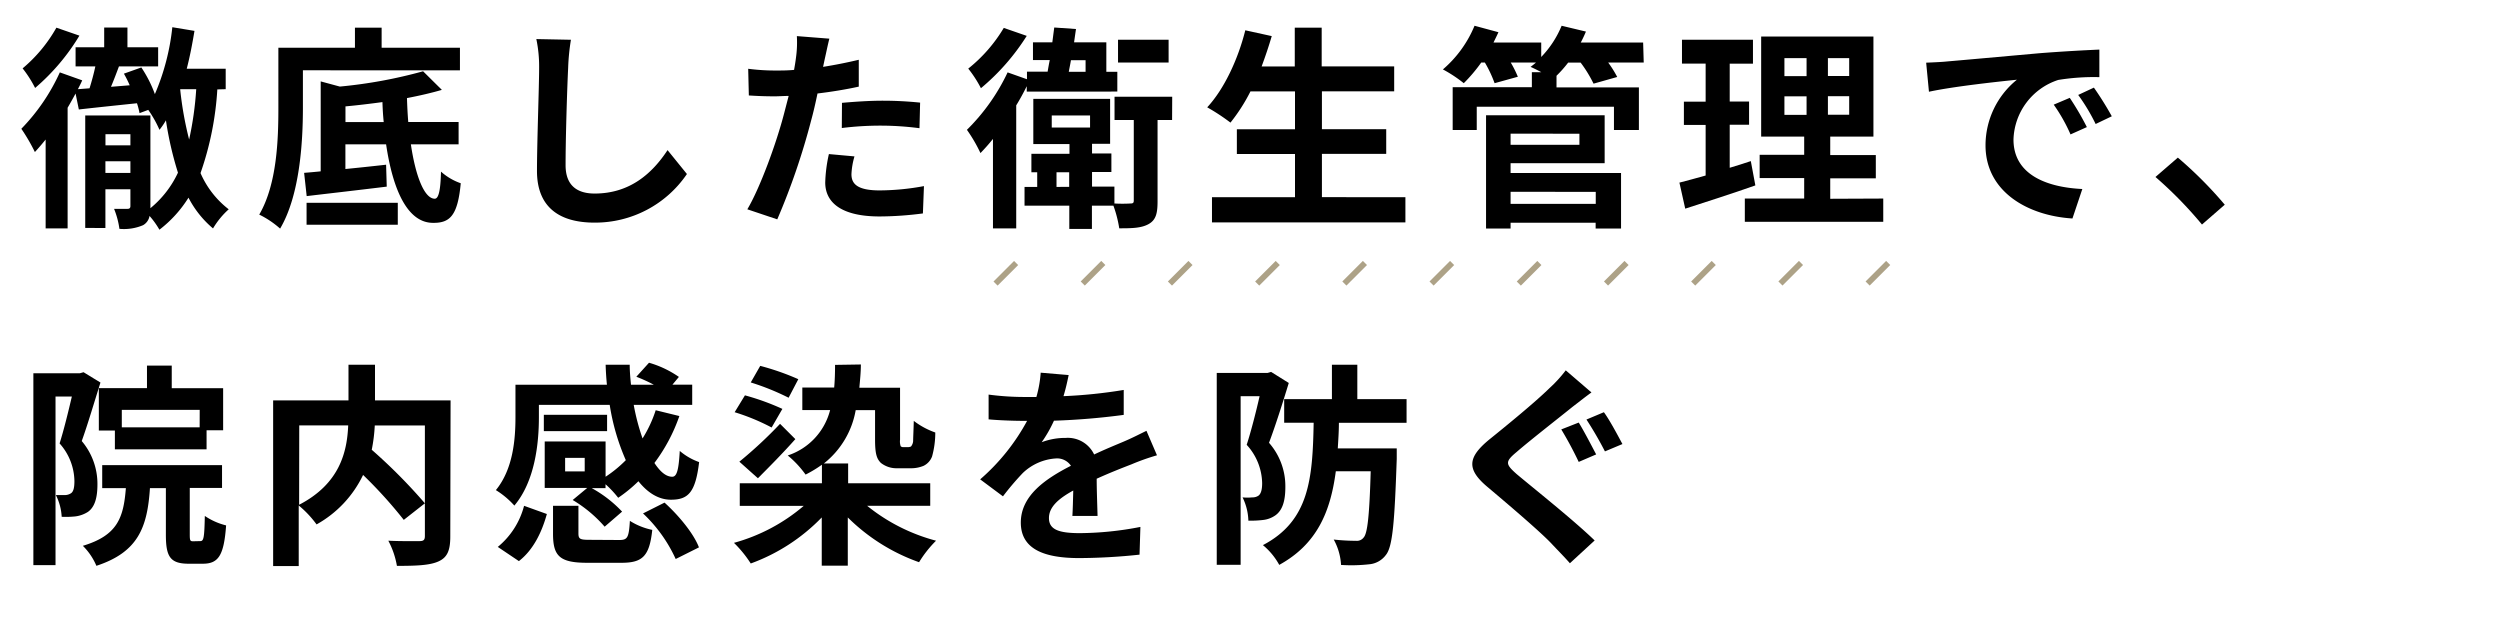 <svg xmlns="http://www.w3.org/2000/svg" viewBox="0 0 430 110"><defs><style>.cls-1{fill:none;}.cls-2{fill:#ada287;}</style></defs><title>policy4</title><g id="レイヤー_2" data-name="レイヤー 2"><g id="レイヤー_1-2" data-name="レイヤー 1"><rect class="cls-1" width="430" height="110"/><path d="M37.38,15.38a52.93,52.93,0,0,1-2.89,14.39A15.79,15.79,0,0,0,39.34,36a14,14,0,0,0-2.7,3.29A17.26,17.26,0,0,1,32.42,34a20.8,20.8,0,0,1-5,5.51,14.61,14.61,0,0,0-1.7-2.37,2.25,2.25,0,0,1-1.11,1.59,8.38,8.38,0,0,1-4.07.63,14.38,14.38,0,0,0-.92-3.44c1,0,2,0,2.33,0s.48-.15.48-.48V32.55H18.13v6.66H14.66V19.86H25.87V35.81a17.45,17.45,0,0,0,4.74-6.11,58.51,58.51,0,0,1-2.07-9,12.64,12.64,0,0,1-1.11,1.63A19.3,19.3,0,0,0,25.5,18.9L24,19.46a12.94,12.94,0,0,0-.44-1.7c-3.55.37-7.1.74-10,1.07L13,16.09c-.44.81-.89,1.63-1.37,2.44V39.29H7.85V24c-.63.78-1.26,1.52-1.85,2.15a32.24,32.24,0,0,0-2.33-4,34,34,0,0,0,6.62-9.7l3.85,1.37c-.22.52-.48,1-.74,1.52l2-.15c.37-1.18.74-2.55,1-3.77H13V8.13h4.92V4.73h4v3.4H27.2v3.29H20.46c-.44,1.18-.89,2.37-1.37,3.51l3.22-.26a19.33,19.33,0,0,0-1-2l3-1.07a21.43,21.43,0,0,1,2.33,4.59,39.66,39.66,0,0,0,3-11.51l3.81.63c-.37,2.22-.78,4.4-1.33,6.51h6.7v3.52ZM13.66,6.13a36.64,36.64,0,0,1-7.62,9,20,20,0,0,0-2.15-3.37,25.26,25.26,0,0,0,5.81-7Zm4.48,16.95V25h4.29V23.08Zm4.29,6.66v-2H18.13v2ZM31,15.46A60,60,0,0,0,32.53,24a56.71,56.71,0,0,0,1.22-8.66H31Z"/><path d="M52.1,12.09v6.47c0,6-.55,15.06-3.92,20.76a16,16,0,0,0-3.59-2.41c3.07-5.25,3.29-13,3.29-18.35V8.21H61.05V4.76h4.59V8.21H79.11v3.89ZM70.67,24.82c.81,5.51,2.33,9.36,4.11,9.36.67,0,1-1.48,1.07-4.66a10,10,0,0,0,3.4,2c-.52,5.55-1.85,6.85-4.77,6.81-4.4,0-6.92-5.7-8.07-13.51h-7v4.25c2.26-.22,4.66-.48,7-.74l.11,3.77c-4.81.59-10,1.18-13.77,1.63l-.44-4c.85-.07,1.81-.15,2.85-.26V14l3.29.89a81.81,81.81,0,0,0,14.32-2.63L76,15.46c-1.78.52-3.85,1-6,1.41q.06,2.11.22,4.11h8.66v3.85ZM52.73,34.88H68.42v3.77H52.73ZM66,21q-.17-1.67-.22-3.44c-2.15.29-4.29.55-6.36.74V21Z"/><path d="M98.2,6.84a37.66,37.66,0,0,0-.48,4.88c-.19,3.92-.44,12.14-.44,16.69,0,3.7,2.22,4.88,5,4.88,6.07,0,9.92-3.48,12.54-7.47l3.33,4.11a19.07,19.07,0,0,1-15.91,8.36c-6,0-9.88-2.63-9.88-8.88,0-4.92.37-14.54.37-17.69a23,23,0,0,0-.48-5Z"/><path d="M147.71,14.9c-2.18.48-4.66.89-7.1,1.18-.33,1.59-.7,3.22-1.11,4.7a118.25,118.25,0,0,1-5.81,16.95L128.54,36c2.18-3.66,5-11.36,6.33-16.5.26-1,.52-2,.78-3-.85,0-1.67.07-2.41.07-1.78,0-3.15-.07-4.44-.15l-.11-4.59a36,36,0,0,0,4.63.3c1.07,0,2.15,0,3.26-.11q.22-1.22.33-2.11a19,19,0,0,0,.15-3.7l5.59.44c-.26,1-.59,2.63-.78,3.44l-.3,1.41c2.07-.33,4.14-.74,6.14-1.22Zm-.74,12a12.67,12.67,0,0,0-.52,3.07c0,1.59.92,2.78,4.85,2.78a42.44,42.44,0,0,0,7.62-.74l-.18,4.7a58.5,58.5,0,0,1-7.47.52c-6.18,0-9.33-2.15-9.33-5.85a25.17,25.17,0,0,1,.63-4.88Zm-2.15-9.21c2-.18,4.66-.37,7-.37a63.72,63.72,0,0,1,6.44.33l-.11,4.4a52.78,52.78,0,0,0-6.29-.44,53.85,53.85,0,0,0-7.07.41Z"/><path d="M176.6,14.83c-.55,1.11-1.15,2.22-1.81,3.29V39.29h-4V23.89c-.7.89-1.44,1.7-2.15,2.44a26,26,0,0,0-2.33-4,34.58,34.58,0,0,0,7-9.88l3.33,1.18v-1.3h3.55c.11-.63.22-1.29.37-2h-2.89V7.28H181q.17-1.33.33-2.55l3.74.26c-.11.74-.22,1.52-.33,2.29h5.55v5.07h1.89v3.4H176.6Zm0-8.66a38.25,38.25,0,0,1-7.88,9,20.15,20.15,0,0,0-2.18-3.37,25.88,25.88,0,0,0,6.11-7Zm25,14.47H199.1v14c0,2-.26,3.18-1.52,3.89s-2.85.74-5.07.74a20.75,20.75,0,0,0-1-3.89h-3.7v4h-3.89v-4h-7.7V32.15h2.18V29.63h-1V26.45h6.55V24.78h-6.22V17h13.21v7.73h-3.11v1.67h3.33v3.18h-3.33v2.52h3.85V35a24.33,24.33,0,0,0,2.77,0c.44,0,.56-.11.56-.52V20.64H191.7v-4h9.92ZM180.9,21.93h6.59V19.86H180.9Zm3,10.21V29.63h-2.18v2.52Zm.3-21.79c-.11.7-.26,1.37-.37,2h2.89v-2Zm16.8.41h-8.7V6.84H201Z"/><path d="M241.73,33.92v4.33H208.46V33.92h14.28V26.49h-10V22.23h10V15.72h-7.66a30.55,30.55,0,0,1-3.44,5.37,35.12,35.12,0,0,0-4-2.63c2.89-3.11,5.29-8.21,6.55-13.25l4.55,1c-.52,1.78-1.11,3.51-1.74,5.22h5.7V4.76h4.63v6.66h12.47v4.29H227.37v6.51h11.06v4.25H227.37v7.44Z"/><path d="M282.72,10.76h-6.11a18.53,18.53,0,0,1,1.55,2.48l-4.07,1.15a21.81,21.81,0,0,0-2.22-3.62h-2.15a20.36,20.36,0,0,1-2,2.26v2h14.17v7.33h-4.29v-4H254v4h-4.14V15h13.62V12.42h1.63c-.67-.37-1.37-.7-1.85-.92.3-.22.63-.48.92-.74h-4.33a18.59,18.59,0,0,1,1.22,2.44l-4,1.11a21,21,0,0,0-1.67-3.55h-.63a27.31,27.31,0,0,1-3,3.55,23.08,23.08,0,0,0-3.59-2.37,19.87,19.87,0,0,0,5.44-7.51l4.11,1.11c-.26.59-.56,1.18-.85,1.78h8.21V9.8a17.06,17.06,0,0,0,3.51-5.37l4.18,1q-.39.94-.89,1.89h10.73Zm-22.9,19h19v9.55h-4.37v-1H259.82v1H255.6V19.82H276v8.25H259.82Zm0-6.77v1.92h11.84V23Zm0,10v2.07h14.65V33Z"/><path d="M301.92,31.89c-4.07,1.44-8.51,2.85-12.06,4l-1-4.48c1.29-.33,2.81-.74,4.51-1.22v-8.7h-3.74v-4h3.74V10.94h-4.07V6.84h12.21v4.11h-4v6.51h3.33v4h-3.33v7.4c1.22-.37,2.44-.74,3.63-1.15Zm22,2.26v4H300.11v-4h10.21V30.63h-7.66v-4h7.66V23.49h-7.4V6.28h19.31V23.49H314.8v3.18h7.84v4H314.8v3.52Zm-17-21.05h3.81V10h-3.81Zm0,6.66h3.81V16.57h-3.81ZM318.06,10h-3.66v3.07h3.66Zm0,6.55h-3.66v3.18h3.66Z"/><path d="M334.89,10.57c3.07-.26,9.14-.81,15.84-1.41,3.77-.3,7.77-.52,10.36-.63l0,4.74a37.9,37.9,0,0,0-7.07.48A11.12,11.12,0,0,0,346.32,24c0,6,5.62,8.21,11.84,8.51l-1.7,5.07c-7.7-.48-14.95-4.62-14.95-12.58a14.53,14.53,0,0,1,5.4-11.29c-3.18.33-10.88,1.15-15.13,2.07l-.48-5C332.78,10.72,334.19,10.65,334.89,10.57Zm24.05,11.29-2.81,1.26A28.56,28.56,0,0,0,353.24,18L356,16.83A48.61,48.61,0,0,1,358.94,21.86ZM363.23,20l-2.78,1.33a32.64,32.64,0,0,0-3-5l2.7-1.26A55.42,55.42,0,0,1,363.23,20Z"/><path d="M378.74,38.62a69.4,69.4,0,0,0-8-8.18l3.85-3.33a69.31,69.31,0,0,1,8.07,8.1Z"/><path d="M17.28,65.8c-1,3.15-2.18,7.18-3.22,10.06a11.39,11.39,0,0,1,2.7,7.44c0,2.37-.48,3.92-1.63,4.74a5.28,5.28,0,0,1-2.15.78,15.59,15.59,0,0,1-2.37.07,9.3,9.3,0,0,0-1-3.74c.67,0,1.18,0,1.63,0a1.91,1.91,0,0,0,1-.33c.41-.3.56-1,.56-2.07a9.91,9.91,0,0,0-2.55-6.48c.74-2.33,1.52-5.55,2.11-8.07H9.55v29H5.74v-33h8l.63-.18ZM34.45,93.07c.59,0,.7-.56.78-4.33a11.32,11.32,0,0,0,3.66,1.63c-.37,5.18-1.33,6.59-4,6.59H32.45c-3.22,0-3.92-1.26-3.92-5v-8H25.79c-.44,6.7-2,11-9.21,13.36a10.69,10.69,0,0,0-2.33-3.44c5.92-1.78,7-4.77,7.4-9.92H17.58V80H38.19v3.92H32.64v8c0,1.07.07,1.18.59,1.18ZM25.28,66.76V62.88h4.26v3.89h8.84V74H35.53v3.29H19.76V74.05H17V66.76Zm9.07,3.74H20.95v3H34.34Z"/><path d="M77.45,92.26c0,2.37-.48,3.59-2,4.29s-3.88.78-7.18.78A14.41,14.41,0,0,0,66.79,93c2.18.11,4.66.07,5.37.07s.92-.22.92-.89v-19H64.46a28.1,28.1,0,0,1-.52,4.18,92.5,92.5,0,0,1,9.14,9.21l-3.63,2.85a77.45,77.45,0,0,0-7-7.73,19.2,19.2,0,0,1-8,8.51,17.86,17.86,0,0,0-3.07-3.26V97.36h-4.4V68.87H59.94V62.73H64.5v6.14h13Zm-26-5.44c7-3.63,8.25-9.1,8.44-13.65H51.47Z"/><path d="M92.69,71.79c0,4.55-.7,11-4.22,15.17a14.46,14.46,0,0,0-3.18-2.66c3-3.66,3.37-8.84,3.37-12.58V66.17h15.73q-.17-1.72-.22-3.44h4.14c0,1.15.11,2.33.22,3.44h3.92a26.82,26.82,0,0,0-3-1.37l2.18-2.41a17.45,17.45,0,0,1,5.14,2.44l-1.11,1.33h3.4v3.48H109a37.39,37.39,0,0,0,1.52,5.77,21.51,21.51,0,0,0,2.26-4.85l4.07,1a29.52,29.52,0,0,1-4.29,8.07c1,1.52,2,2.37,3.07,2.37.81,0,1.11-1.26,1.29-4.44a10.55,10.55,0,0,0,3.33,1.92c-.63,5.25-1.89,6.47-4.85,6.47-2.11,0-4-1.18-5.59-3.18a24.94,24.94,0,0,1-3.48,2.85,17.51,17.51,0,0,0-2.18-2.33v.67h-2.37A21.15,21.15,0,0,1,107,88l-3,2.59A22.53,22.53,0,0,0,98.5,86L101,83.93H93.69v-8h10.47V82a21.25,21.25,0,0,0,3.48-2.85,38,38,0,0,1-2.77-9.51H92.69ZM85.62,94.07A13.54,13.54,0,0,0,90.14,87l3.92,1.41c-.85,3.07-2.29,6.14-4.81,8.1Zm18.8-19.91H93.54V71.35h10.88Zm2.07,18.72c1.44,0,1.67-.37,1.85-3.29a11.52,11.52,0,0,0,3.85,1.55c-.48,4.55-1.7,5.66-5.29,5.66H101c-4.77,0-5.88-1.18-5.88-5V87h4.37v4.74c0,1,.3,1.11,2,1.11Zm-5.92-14.13H97.2v2.33h3.37Zm13.73,7.7c2.41,2.18,5,5.29,5.92,7.7l-4,2a24.94,24.94,0,0,0-5.62-7.84Z"/><path d="M149.15,87A31.69,31.69,0,0,0,161,93a19.76,19.76,0,0,0-2.92,3.7A33,33,0,0,1,145.82,89v8.29h-4.48V89a32.39,32.39,0,0,1-12.21,7.92,20,20,0,0,0-2.89-3.55,31.16,31.16,0,0,0,12-6.36h-11V83.12h14.13V79.93a21.13,21.13,0,0,1-2.81,1.7,17.06,17.06,0,0,0-3.07-3.29,11.09,11.09,0,0,0,7.29-7.81H138V66.65h5.48c.11-1.22.15-2.48.15-3.89l4.44-.07c0,1.41-.15,2.7-.26,4h7v8.92a2.59,2.59,0,0,0,.11,1.15.68.68,0,0,0,.48.15h.7a1.41,1.41,0,0,0,.59-.11,1.7,1.7,0,0,0,.37-.93c0-.55.07-1.85.11-3.48a13.21,13.21,0,0,0,3.7,2,15.39,15.39,0,0,1-.55,4.11,2.93,2.93,0,0,1-1.48,1.63,5.69,5.69,0,0,1-2.26.41h-2.29a4.33,4.33,0,0,1-2.78-.92c-.7-.7-1-1.52-1-4V70.54h-3.33a14.93,14.93,0,0,1-5.48,9.18h4.18v3.4H160V87ZM132.72,73.53a36.36,36.36,0,0,0-6.36-2.63L128.13,68a42,42,0,0,1,6.44,2.33Zm-5.55,5.88a75,75,0,0,0,7-6.51l2.63,2.63c-2.07,2.33-4.37,4.66-6.44,6.73Zm8.47-11a42.52,42.52,0,0,0-6.51-2.63l1.63-2.85a43.35,43.35,0,0,1,6.55,2.29Z"/><path d="M184.45,88.74c.07-1.07.11-2.78.15-4.37-2.7,1.48-4.18,2.92-4.18,4.74,0,2,1.74,2.59,5.33,2.59a56,56,0,0,0,10.4-1.07L196,95.4a101.13,101.13,0,0,1-10.36.59c-5.74,0-10.06-1.37-10.06-6.11s4.44-7.62,8.62-9.77a2.86,2.86,0,0,0-2.55-1.26,9.07,9.07,0,0,0-5.74,2.52,46.76,46.76,0,0,0-3.4,4l-3.92-2.92a35.81,35.81,0,0,0,8.07-10.06h-.44c-1.48,0-4.18-.07-6.18-.26V67.87a47,47,0,0,0,6.44.41h1.78A20.36,20.36,0,0,0,179,64.1l4.81.41c-.19.89-.44,2.15-.89,3.63a84.59,84.59,0,0,0,10.36-1.07l0,4.29a119.35,119.35,0,0,1-12,1,22.43,22.43,0,0,1-2.11,3.7,11.48,11.48,0,0,1,4.14-.74,5,5,0,0,1,4.88,2.85c1.89-.89,3.44-1.52,5-2.18s2.7-1.26,4-1.89L199,78.31a38.86,38.86,0,0,0-4.37,1.55c-1.63.63-3.7,1.44-6,2.48,0,2,.11,4.74.15,6.4Z"/><path d="M221.67,65.87c-1,3.26-2.29,7.36-3.4,10.29a11.3,11.3,0,0,1,2.81,7.62c0,2.44-.52,4-1.7,4.85a4.55,4.55,0,0,1-2.18.81,17.14,17.14,0,0,1-2.48.11,9.64,9.64,0,0,0-1-4,8.58,8.58,0,0,0,1.67,0,1.81,1.81,0,0,0,1.07-.3c.44-.33.63-1.07.63-2.15a10,10,0,0,0-2.66-6.59c.78-2.41,1.63-5.77,2.22-8.36h-3.26v29h-4.11v-33H218l.63-.18Zm8.62,6.85c0,1.52-.11,3-.19,4.4h10.14s0,1.26,0,1.81c-.37,10.81-.7,15.06-1.85,16.5a4,4,0,0,1-2.92,1.63,27.5,27.5,0,0,1-4.81.11,10.16,10.16,0,0,0-1.26-4.37,35.42,35.42,0,0,0,3.85.22,1.44,1.44,0,0,0,1.29-.56c.67-.7,1-3.77,1.22-11.4h-6c-.92,7-3.26,12.54-9.73,16.1a11.59,11.59,0,0,0-2.81-3.4c8-4.18,8.55-11.47,8.73-21.05h-5.07V68.65h8.21V62.73h4.37v5.92h8.47v4.07Z"/><path d="M273.73,67.5c-1.18.85-2.37,1.81-3.26,2.48-2.37,1.92-7.18,5.66-9.62,7.77-2,1.67-1.92,2.07,0,3.78,2.77,2.33,9.81,7.92,13.43,11.43l-4.26,3.92c-1-1.15-2.15-2.29-3.18-3.4-2-2.11-7.62-6.88-11-9.73-3.66-3.07-3.37-5.11.3-8.14,2.89-2.33,7.88-6.4,10.36-8.84a22.52,22.52,0,0,0,2.81-3.07Zm.81,10.66-3,1.29a63.45,63.45,0,0,0-3-5.59l3-1.18C272.4,74.05,273.84,76.83,274.54,78.16Zm4.51-1.78-3,1.26a62.08,62.08,0,0,0-3.18-5.48l3-1.26C276.88,72.27,278.32,75,279.06,76.38Z"/><rect class="cls-2" x="170.5" y="46.5" width="5" height="1" transform="translate(17.44 136.1) rotate(-45)"/><rect class="cls-2" x="185.5" y="46.5" width="5" height="1" transform="translate(21.83 146.7) rotate(-45)"/><rect class="cls-2" x="200.5" y="46.5" width="5" height="1" transform="translate(26.22 157.31) rotate(-45)"/><rect class="cls-2" x="215.5" y="46.5" width="5" height="1" transform="translate(30.62 167.92) rotate(-45)"/><rect class="cls-2" x="230.5" y="46.5" width="5" height="1" transform="translate(35.01 178.52) rotate(-45)"/><rect class="cls-2" x="245.5" y="46.5" width="5" height="1" transform="translate(39.4 189.13) rotate(-45)"/><rect class="cls-2" x="260.5" y="46.5" width="5" height="1" transform="translate(43.8 199.74) rotate(-45)"/><rect class="cls-2" x="275.5" y="46.5" width="5" height="1" transform="translate(48.19 210.34) rotate(-45)"/><rect class="cls-2" x="290.5" y="46.5" width="5" height="1" transform="translate(52.58 220.95) rotate(-45)"/><rect class="cls-2" x="305.5" y="46.5" width="5" height="1" transform="translate(56.98 231.55) rotate(-45)"/><rect class="cls-2" x="320.5" y="46.5" width="5" height="1" transform="translate(61.37 242.16) rotate(-45)"/></g></g></svg>